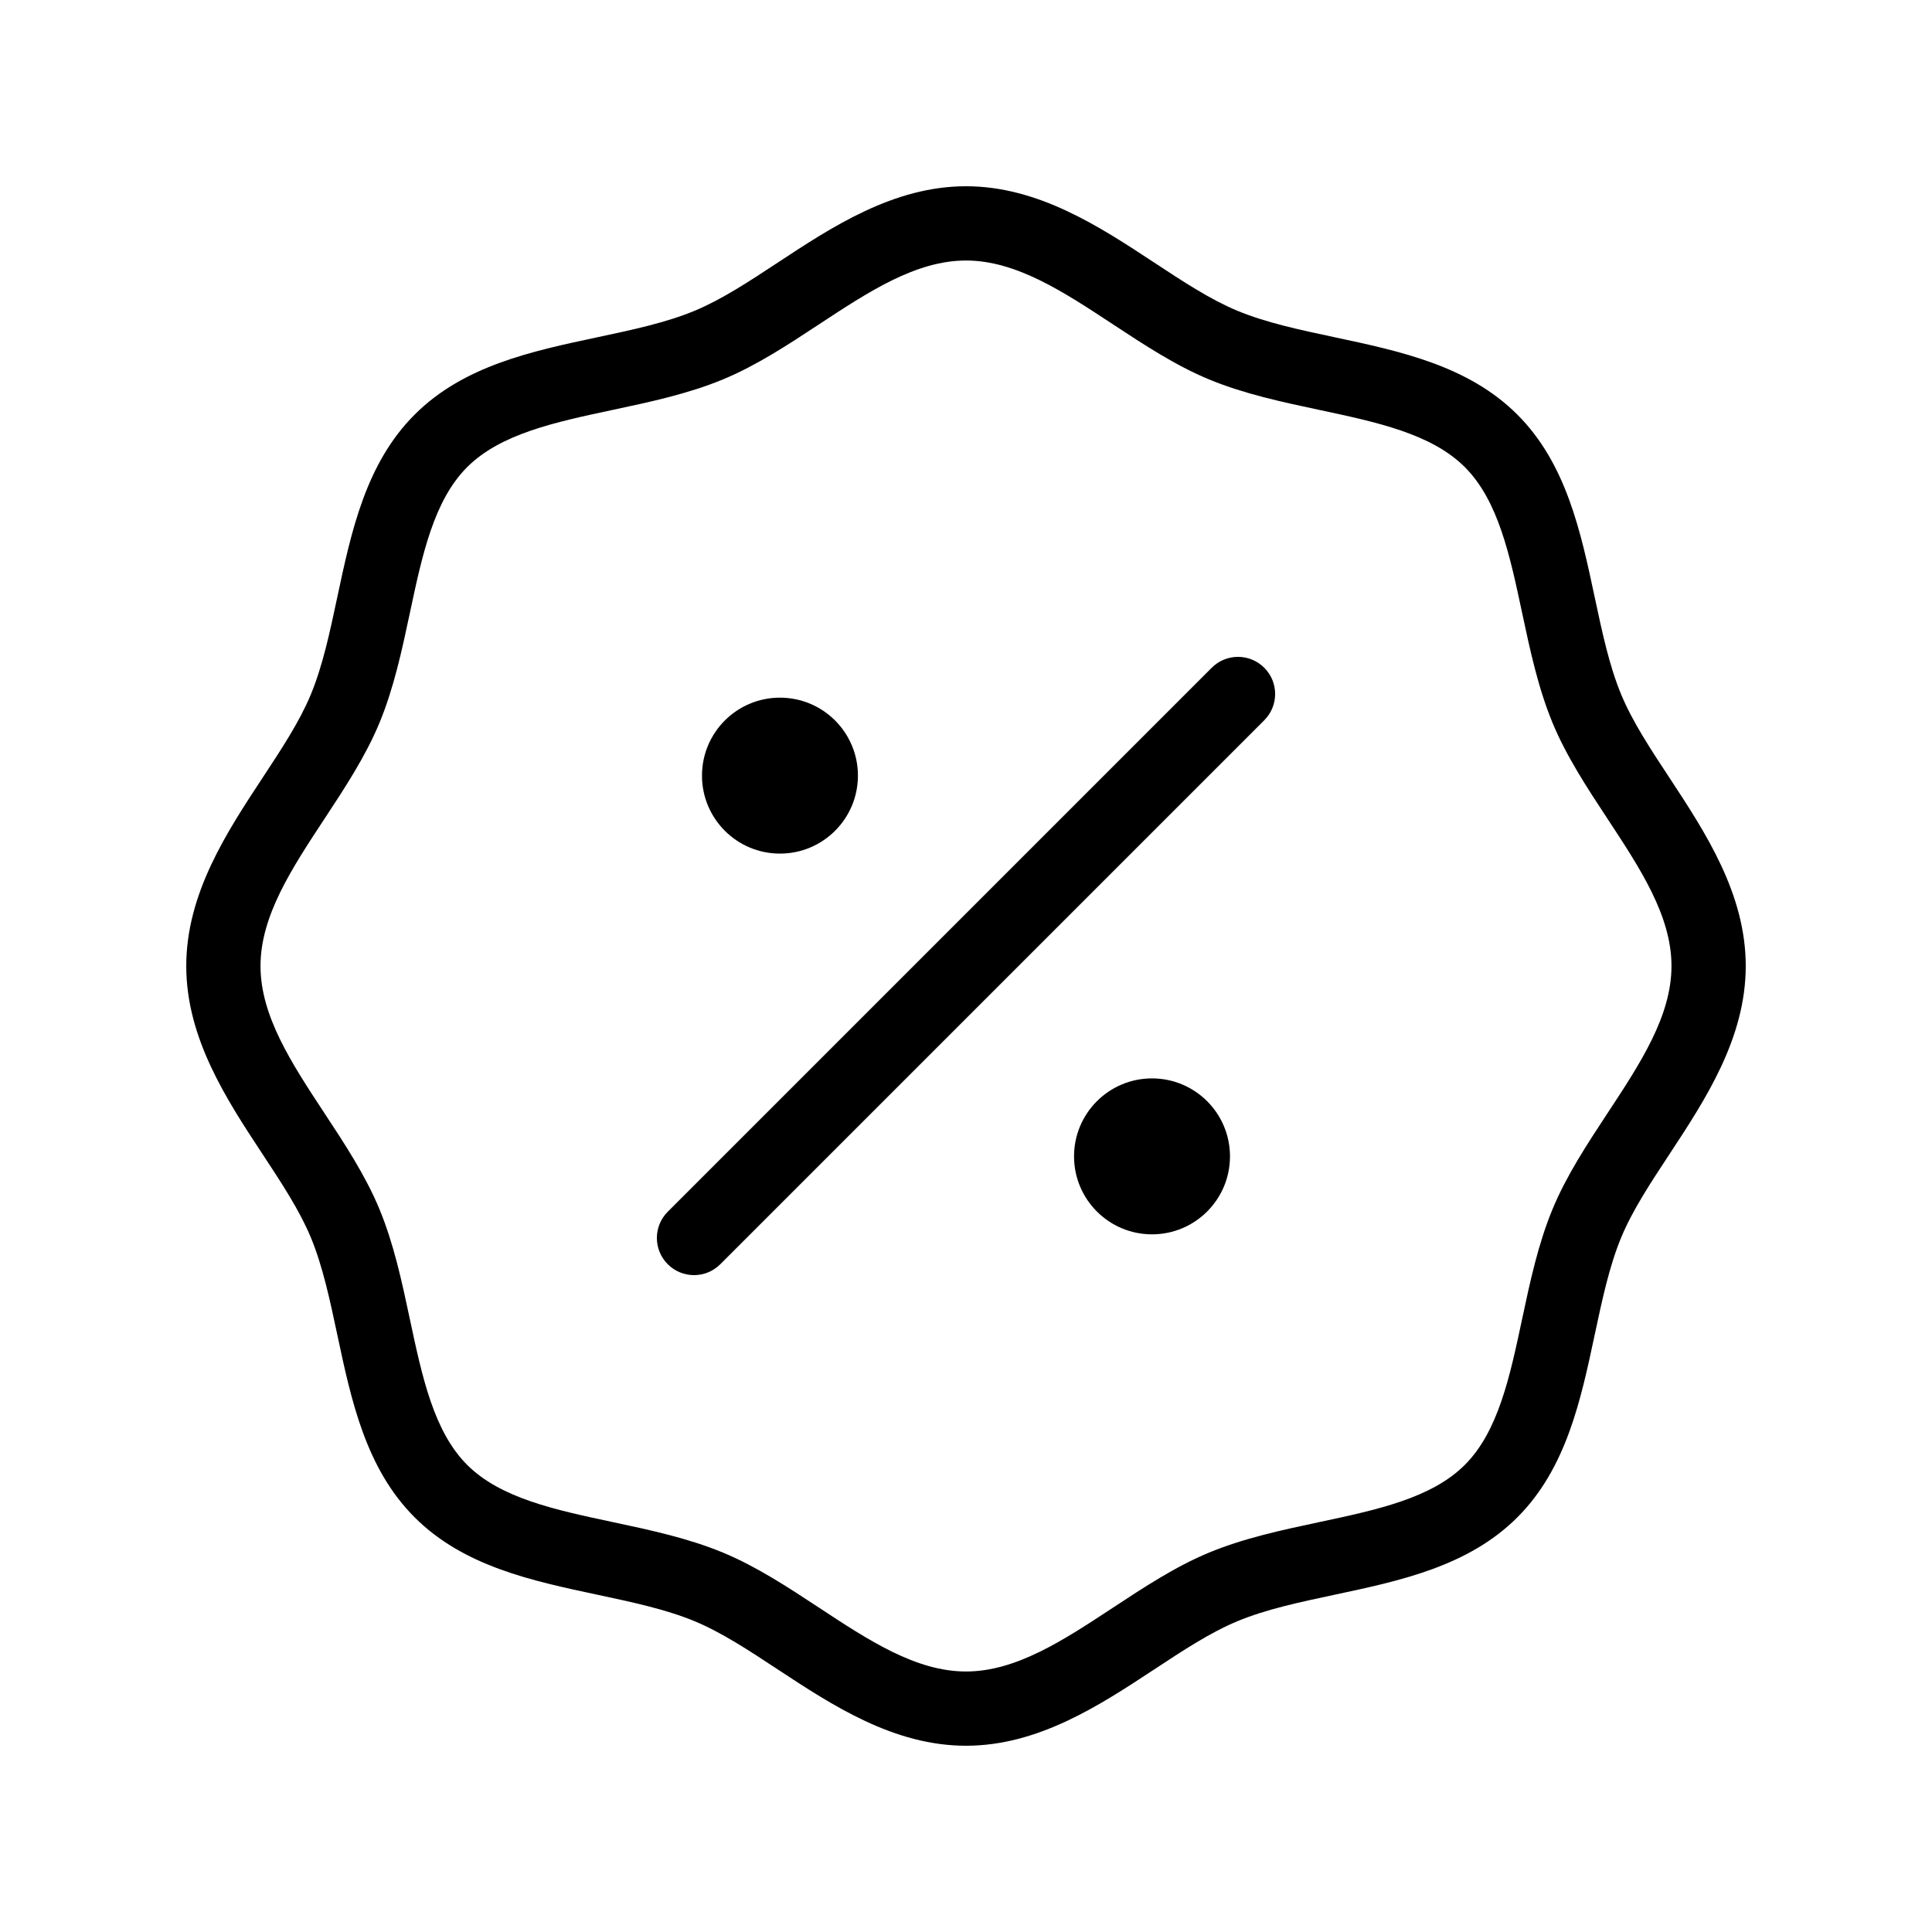 <?xml version="1.0" encoding="UTF-8"?>
<!-- Uploaded to: SVG Repo, www.svgrepo.com, Generator: SVG Repo Mixer Tools -->
<svg fill="#000000" width="800px" height="800px" version="1.1" viewBox="144 144 512 512" xmlns="http://www.w3.org/2000/svg">
 <g>
  <path d="m400 606.64c-19.164 0-35.461-10.734-49.844-20.199-7.684-5.062-14.941-9.84-22.078-12.801-7.606-3.152-16.422-5.027-25.754-7.016-17.441-3.711-35.477-7.547-48.441-20.512-12.965-12.965-16.801-31-20.508-48.441-1.984-9.332-3.859-18.148-7.012-25.754-2.961-7.137-7.738-14.395-12.797-22.078-9.477-14.379-20.207-30.68-20.207-49.84 0-19.164 10.734-35.461 20.203-49.844 5.059-7.684 9.84-14.941 12.797-22.078 3.152-7.606 5.027-16.422 7.012-25.754 3.711-17.441 7.547-35.477 20.508-48.441 12.965-12.965 31-16.801 48.441-20.508 9.332-1.984 18.148-3.859 25.754-7.012 7.137-2.961 14.395-7.738 22.078-12.797 14.383-9.477 30.684-20.207 49.848-20.207s35.461 10.734 49.844 20.203c7.684 5.059 14.941 9.84 22.078 12.797 7.606 3.152 16.422 5.027 25.754 7.012 17.441 3.711 35.477 7.547 48.441 20.508 12.961 12.965 16.801 31 20.508 48.441 1.984 9.332 3.859 18.148 7.016 25.754 2.961 7.137 7.738 14.395 12.801 22.078 9.465 14.383 20.199 30.684 20.199 49.848s-10.734 35.461-20.199 49.844c-5.062 7.684-9.84 14.941-12.801 22.078-3.152 7.606-5.027 16.422-7.016 25.754-3.711 17.441-7.547 35.477-20.512 48.441-12.965 12.961-31 16.801-48.441 20.508-9.332 1.984-18.148 3.859-25.754 7.016-7.137 2.961-14.395 7.738-22.078 12.801-14.379 9.465-30.68 20.199-49.84 20.199zm0-393.6c-13.266 0-25.777 8.238-39.02 16.957-8.113 5.344-16.5 10.867-25.363 14.539-9.277 3.848-19.402 6-29.195 8.082-15.312 3.258-29.777 6.336-38.621 15.176-8.844 8.844-11.918 23.305-15.176 38.621-2.082 9.793-4.238 19.918-8.082 29.195-3.676 8.863-9.199 17.25-14.539 25.363-8.727 13.25-16.965 25.762-16.965 39.027s8.238 25.773 16.957 39.02c5.344 8.113 10.867 16.5 14.539 25.363 3.848 9.277 6 19.402 8.082 29.195 3.258 15.312 6.336 29.777 15.176 38.621 8.844 8.844 23.305 11.918 38.621 15.176 9.793 2.082 19.922 4.238 29.199 8.086 8.863 3.676 17.25 9.199 25.363 14.539 13.246 8.723 25.758 16.961 39.023 16.961s25.773-8.238 39.02-16.957c8.113-5.344 16.504-10.867 25.363-14.539 9.277-3.848 19.406-6 29.199-8.086 15.312-3.258 29.777-6.336 38.617-15.176 8.844-8.844 11.918-23.309 15.176-38.621 2.082-9.793 4.238-19.922 8.086-29.199 3.676-8.863 9.199-17.25 14.539-25.363 8.723-13.246 16.961-25.758 16.961-39.02 0-13.266-8.238-25.773-16.957-39.02-5.344-8.113-10.867-16.504-14.539-25.363-3.848-9.277-6-19.406-8.086-29.199-3.258-15.312-6.336-29.777-15.176-38.621-8.844-8.844-23.309-11.918-38.621-15.176-9.793-2.082-19.918-4.238-29.195-8.082-8.863-3.676-17.25-9.199-25.363-14.539-13.25-8.723-25.762-16.961-39.023-16.961z"/>
  <path d="m327.92 481.92c-2.519 0-5.039-0.961-6.957-2.883-3.844-3.844-3.844-10.074 0-13.918l144.16-144.16c3.844-3.844 10.07-3.844 13.918 0 3.844 3.844 3.844 10.074 0 13.918l-144.16 144.16c-1.926 1.922-4.445 2.883-6.961 2.883z"/>
  <path d="m371.36 349.55c0 11.41-9.25 20.664-20.664 20.664-11.41 0-20.664-9.254-20.664-20.664 0-11.414 9.254-20.664 20.664-20.664 11.414 0 20.664 9.25 20.664 20.664"/>
  <path d="m469.96 450.45c0 11.41-9.25 20.664-20.664 20.664-11.414 0-20.664-9.254-20.664-20.664 0-11.414 9.25-20.664 20.664-20.664 11.414 0 20.664 9.25 20.664 20.664"/>
 </g>
</svg>